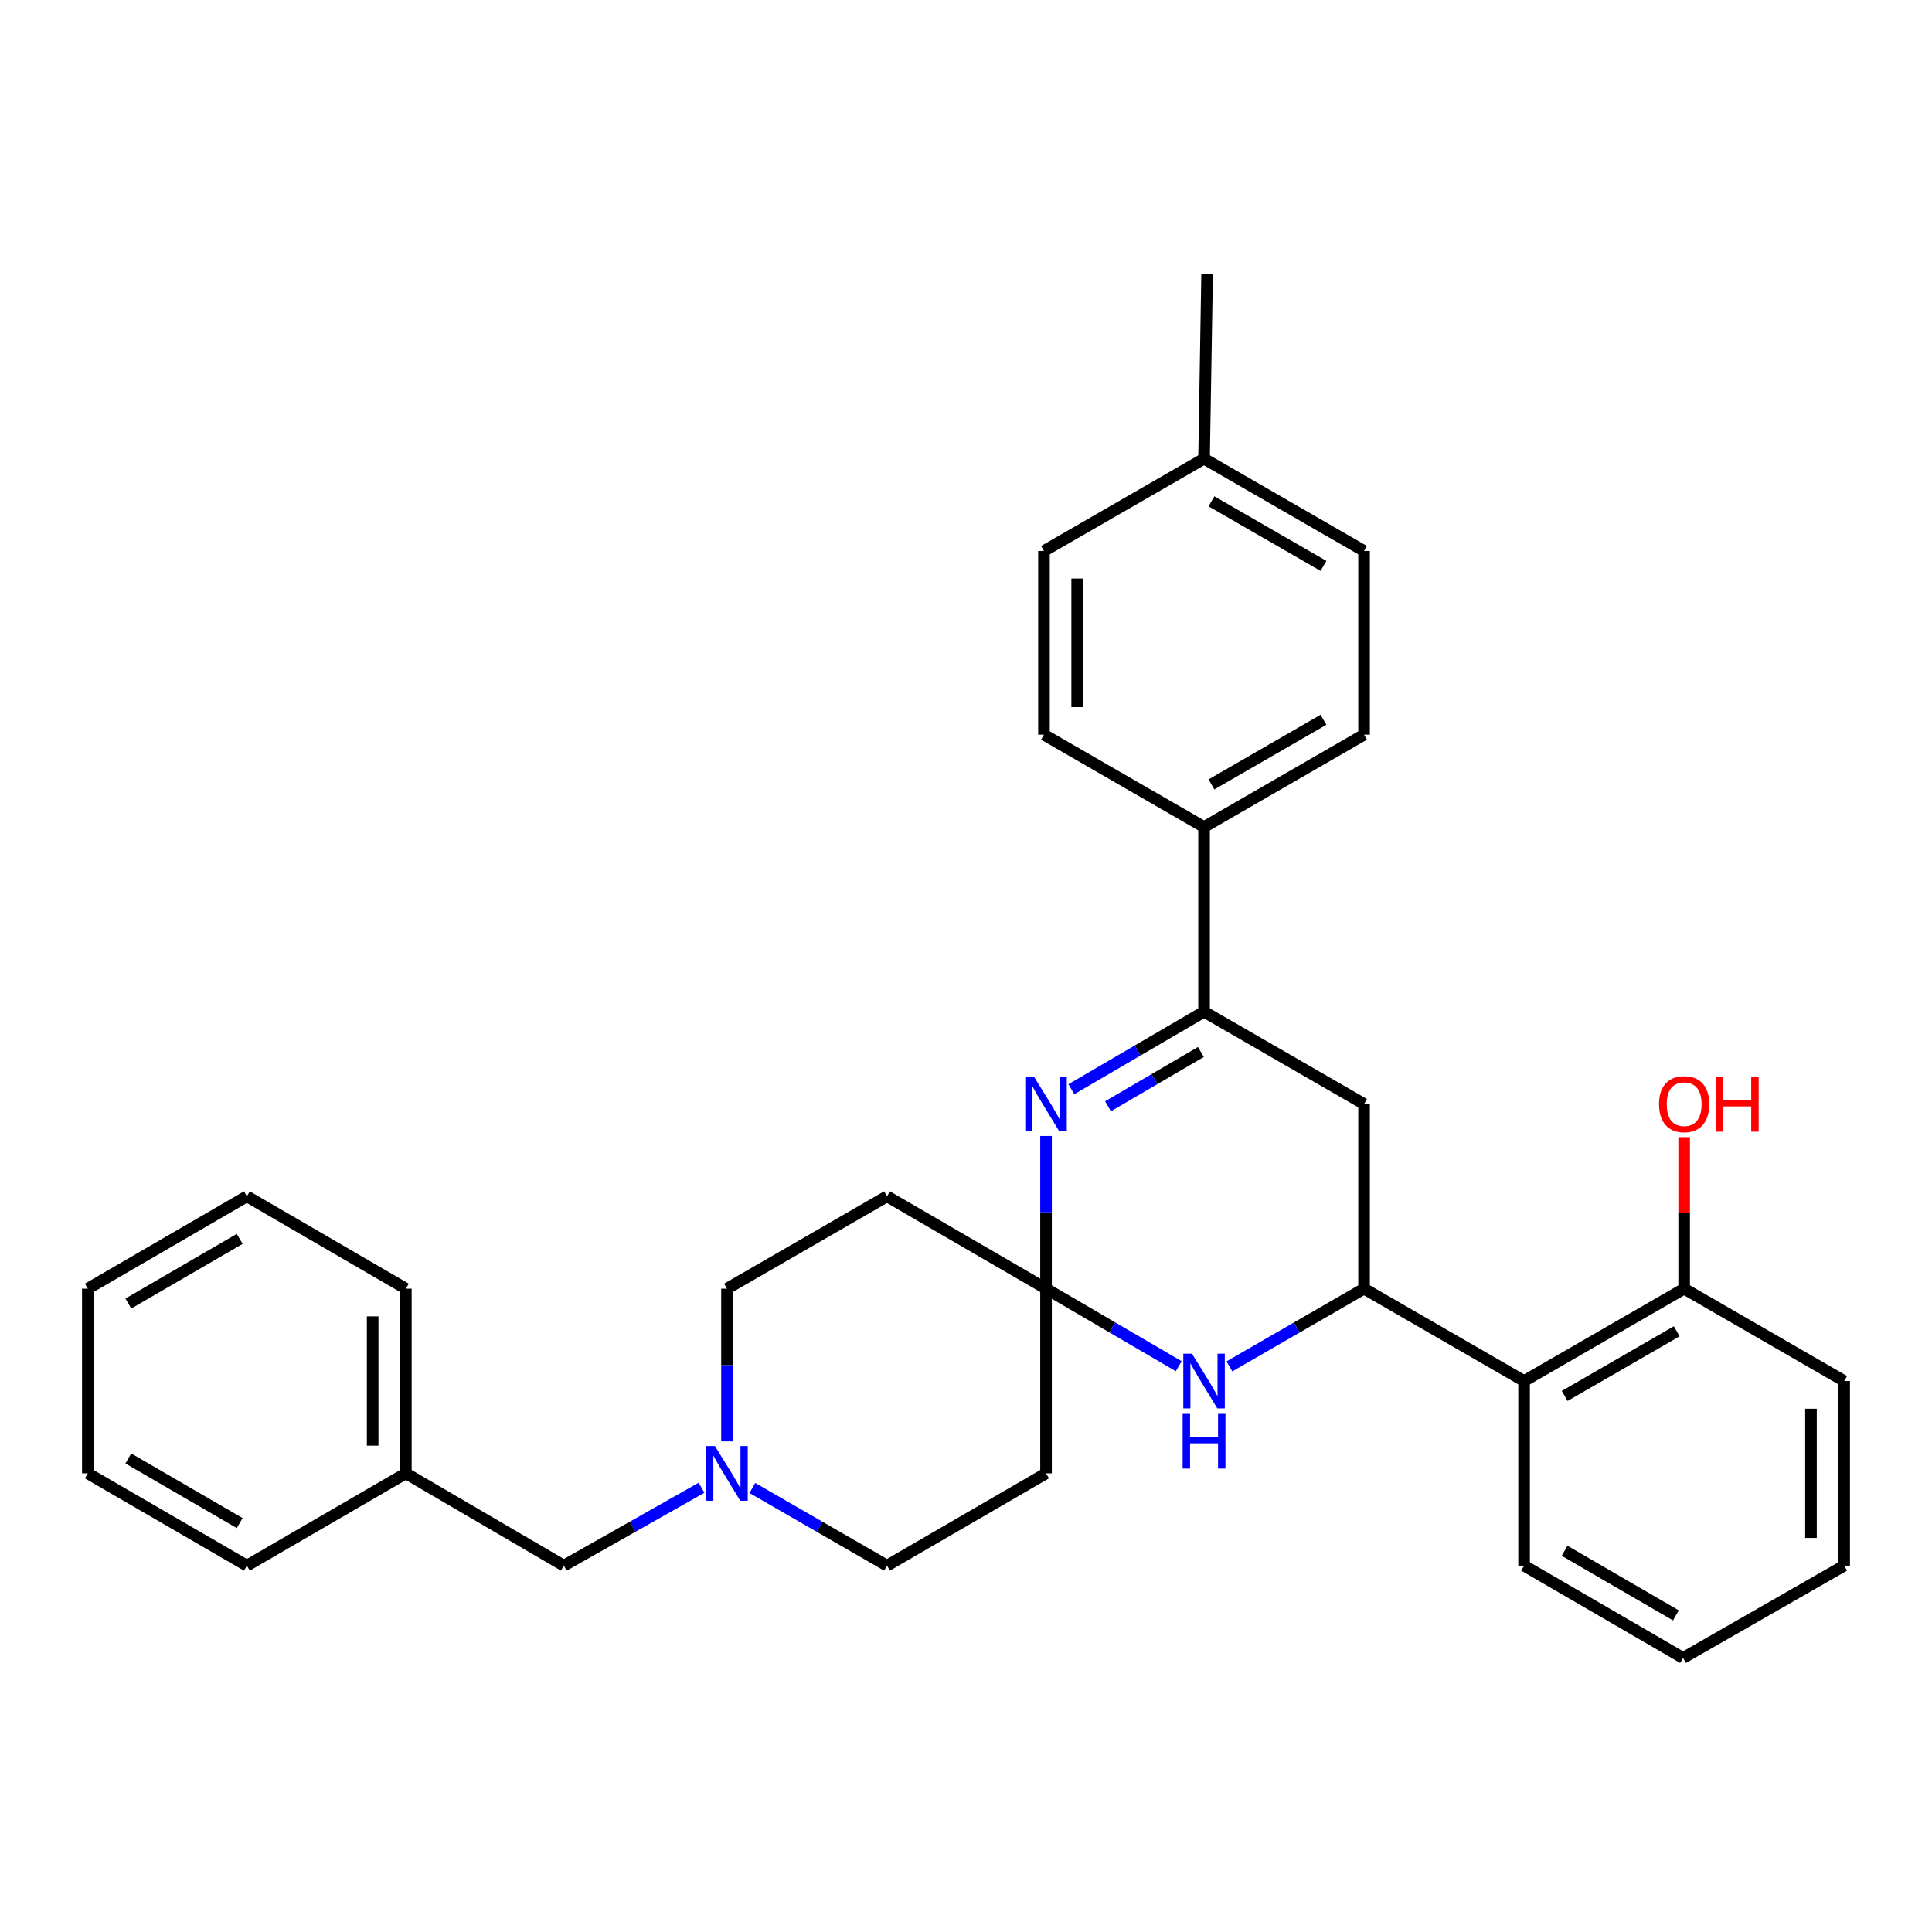 <?xml version='1.0' encoding='iso-8859-1'?>
<svg version='1.1' baseProfile='full'
              xmlns='http://www.w3.org/2000/svg'
                      xmlns:rdkit='http://www.rdkit.org/xml'
                      xmlns:xlink='http://www.w3.org/1999/xlink'
                  xml:space='preserve'
width='1000px' height='1000px' viewBox='0 0 1000 1000'>
<!-- END OF HEADER -->
<rect style='opacity:1.0;fill:#FFFFFF;stroke:none' width='1000' height='1000' x='0' y='0'> </rect>
<path class='bond-0' d='M 541.425,667.016 L 541.425,627.499' style='fill:none;fill-rule:evenodd;stroke:#000000;stroke-width:6px;stroke-linecap:butt;stroke-linejoin:miter;stroke-opacity:1' />
<path class='bond-0' d='M 541.425,627.499 L 541.425,587.981' style='fill:none;fill-rule:evenodd;stroke:#0000FF;stroke-width:6px;stroke-linecap:butt;stroke-linejoin:miter;stroke-opacity:1' />
<path class='bond-2' d='M 541.425,667.016 L 575.765,687.087' style='fill:none;fill-rule:evenodd;stroke:#000000;stroke-width:6px;stroke-linecap:butt;stroke-linejoin:miter;stroke-opacity:1' />
<path class='bond-2' d='M 575.765,687.087 L 610.106,707.157' style='fill:none;fill-rule:evenodd;stroke:#0000FF;stroke-width:6px;stroke-linecap:butt;stroke-linejoin:miter;stroke-opacity:1' />
<path class='bond-7' d='M 541.425,667.016 L 541.425,762.602' style='fill:none;fill-rule:evenodd;stroke:#000000;stroke-width:6px;stroke-linecap:butt;stroke-linejoin:miter;stroke-opacity:1' />
<path class='bond-8' d='M 541.425,667.016 L 459.119,619.214' style='fill:none;fill-rule:evenodd;stroke:#000000;stroke-width:6px;stroke-linecap:butt;stroke-linejoin:miter;stroke-opacity:1' />
<path class='bond-3' d='M 554.533,563.773 L 588.874,543.711' style='fill:none;fill-rule:evenodd;stroke:#0000FF;stroke-width:6px;stroke-linecap:butt;stroke-linejoin:miter;stroke-opacity:1' />
<path class='bond-3' d='M 588.874,543.711 L 623.214,523.648' style='fill:none;fill-rule:evenodd;stroke:#000000;stroke-width:6px;stroke-linecap:butt;stroke-linejoin:miter;stroke-opacity:1' />
<path class='bond-3' d='M 573.504,572.592 L 597.542,558.549' style='fill:none;fill-rule:evenodd;stroke:#0000FF;stroke-width:6px;stroke-linecap:butt;stroke-linejoin:miter;stroke-opacity:1' />
<path class='bond-3' d='M 597.542,558.549 L 621.581,544.505' style='fill:none;fill-rule:evenodd;stroke:#000000;stroke-width:6px;stroke-linecap:butt;stroke-linejoin:miter;stroke-opacity:1' />
<path class='bond-1' d='M 706.035,667.016 L 671.19,687.128' style='fill:none;fill-rule:evenodd;stroke:#000000;stroke-width:6px;stroke-linecap:butt;stroke-linejoin:miter;stroke-opacity:1' />
<path class='bond-1' d='M 671.19,687.128 L 636.345,707.24' style='fill:none;fill-rule:evenodd;stroke:#0000FF;stroke-width:6px;stroke-linecap:butt;stroke-linejoin:miter;stroke-opacity:1' />
<path class='bond-4' d='M 706.035,667.016 L 706.035,571.431' style='fill:none;fill-rule:evenodd;stroke:#000000;stroke-width:6px;stroke-linecap:butt;stroke-linejoin:miter;stroke-opacity:1' />
<path class='bond-5' d='M 706.035,667.016 L 788.866,714.819' style='fill:none;fill-rule:evenodd;stroke:#000000;stroke-width:6px;stroke-linecap:butt;stroke-linejoin:miter;stroke-opacity:1' />
<path class='bond-9' d='M 623.214,523.648 L 623.214,428.072' style='fill:none;fill-rule:evenodd;stroke:#000000;stroke-width:6px;stroke-linecap:butt;stroke-linejoin:miter;stroke-opacity:1' />
<path class='bond-32' d='M 623.214,523.648 L 706.035,571.431' style='fill:none;fill-rule:evenodd;stroke:#000000;stroke-width:6px;stroke-linecap:butt;stroke-linejoin:miter;stroke-opacity:1' />
<path class='bond-10' d='M 788.866,714.819 L 871.715,667.016' style='fill:none;fill-rule:evenodd;stroke:#000000;stroke-width:6px;stroke-linecap:butt;stroke-linejoin:miter;stroke-opacity:1' />
<path class='bond-10' d='M 809.881,722.533 L 867.876,689.072' style='fill:none;fill-rule:evenodd;stroke:#000000;stroke-width:6px;stroke-linecap:butt;stroke-linejoin:miter;stroke-opacity:1' />
<path class='bond-21' d='M 788.866,714.819 L 788.866,810.366' style='fill:none;fill-rule:evenodd;stroke:#000000;stroke-width:6px;stroke-linecap:butt;stroke-linejoin:miter;stroke-opacity:1' />
<path class='bond-6' d='M 376.289,746.052 L 376.289,706.534' style='fill:none;fill-rule:evenodd;stroke:#0000FF;stroke-width:6px;stroke-linecap:butt;stroke-linejoin:miter;stroke-opacity:1' />
<path class='bond-6' d='M 376.289,706.534 L 376.289,667.016' style='fill:none;fill-rule:evenodd;stroke:#000000;stroke-width:6px;stroke-linecap:butt;stroke-linejoin:miter;stroke-opacity:1' />
<path class='bond-13' d='M 363.124,770.048 L 327.484,790.207' style='fill:none;fill-rule:evenodd;stroke:#0000FF;stroke-width:6px;stroke-linecap:butt;stroke-linejoin:miter;stroke-opacity:1' />
<path class='bond-13' d='M 327.484,790.207 L 291.845,810.366' style='fill:none;fill-rule:evenodd;stroke:#000000;stroke-width:6px;stroke-linecap:butt;stroke-linejoin:miter;stroke-opacity:1' />
<path class='bond-31' d='M 389.419,770.173 L 424.269,790.269' style='fill:none;fill-rule:evenodd;stroke:#0000FF;stroke-width:6px;stroke-linecap:butt;stroke-linejoin:miter;stroke-opacity:1' />
<path class='bond-31' d='M 424.269,790.269 L 459.119,810.366' style='fill:none;fill-rule:evenodd;stroke:#000000;stroke-width:6px;stroke-linecap:butt;stroke-linejoin:miter;stroke-opacity:1' />
<path class='bond-11' d='M 541.425,762.602 L 459.119,810.366' style='fill:none;fill-rule:evenodd;stroke:#000000;stroke-width:6px;stroke-linecap:butt;stroke-linejoin:miter;stroke-opacity:1' />
<path class='bond-12' d='M 459.119,619.214 L 376.289,667.016' style='fill:none;fill-rule:evenodd;stroke:#000000;stroke-width:6px;stroke-linecap:butt;stroke-linejoin:miter;stroke-opacity:1' />
<path class='bond-14' d='M 623.214,428.072 L 706.035,380.27' style='fill:none;fill-rule:evenodd;stroke:#000000;stroke-width:6px;stroke-linecap:butt;stroke-linejoin:miter;stroke-opacity:1' />
<path class='bond-14' d='M 627.047,406.019 L 685.022,372.557' style='fill:none;fill-rule:evenodd;stroke:#000000;stroke-width:6px;stroke-linecap:butt;stroke-linejoin:miter;stroke-opacity:1' />
<path class='bond-15' d='M 623.214,428.072 L 540.355,380.27' style='fill:none;fill-rule:evenodd;stroke:#000000;stroke-width:6px;stroke-linecap:butt;stroke-linejoin:miter;stroke-opacity:1' />
<path class='bond-19' d='M 871.715,667.016 L 871.715,627.799' style='fill:none;fill-rule:evenodd;stroke:#000000;stroke-width:6px;stroke-linecap:butt;stroke-linejoin:miter;stroke-opacity:1' />
<path class='bond-19' d='M 871.715,627.799 L 871.715,588.581' style='fill:none;fill-rule:evenodd;stroke:#FF0000;stroke-width:6px;stroke-linecap:butt;stroke-linejoin:miter;stroke-opacity:1' />
<path class='bond-22' d='M 871.715,667.016 L 954.545,714.819' style='fill:none;fill-rule:evenodd;stroke:#000000;stroke-width:6px;stroke-linecap:butt;stroke-linejoin:miter;stroke-opacity:1' />
<path class='bond-20' d='M 291.845,810.366 L 210.075,762.602' style='fill:none;fill-rule:evenodd;stroke:#000000;stroke-width:6px;stroke-linecap:butt;stroke-linejoin:miter;stroke-opacity:1' />
<path class='bond-16' d='M 706.035,380.27 L 706.035,285.181' style='fill:none;fill-rule:evenodd;stroke:#000000;stroke-width:6px;stroke-linecap:butt;stroke-linejoin:miter;stroke-opacity:1' />
<path class='bond-17' d='M 540.355,380.27 L 540.355,285.181' style='fill:none;fill-rule:evenodd;stroke:#000000;stroke-width:6px;stroke-linecap:butt;stroke-linejoin:miter;stroke-opacity:1' />
<path class='bond-17' d='M 557.54,366.007 L 557.54,299.445' style='fill:none;fill-rule:evenodd;stroke:#000000;stroke-width:6px;stroke-linecap:butt;stroke-linejoin:miter;stroke-opacity:1' />
<path class='bond-34' d='M 706.035,285.181 L 623.214,237.427' style='fill:none;fill-rule:evenodd;stroke:#000000;stroke-width:6px;stroke-linecap:butt;stroke-linejoin:miter;stroke-opacity:1' />
<path class='bond-34' d='M 685.028,292.906 L 627.054,259.477' style='fill:none;fill-rule:evenodd;stroke:#000000;stroke-width:6px;stroke-linecap:butt;stroke-linejoin:miter;stroke-opacity:1' />
<path class='bond-18' d='M 540.355,285.181 L 623.214,237.427' style='fill:none;fill-rule:evenodd;stroke:#000000;stroke-width:6px;stroke-linecap:butt;stroke-linejoin:miter;stroke-opacity:1' />
<path class='bond-23' d='M 623.214,237.427 L 624.799,141.851' style='fill:none;fill-rule:evenodd;stroke:#000000;stroke-width:6px;stroke-linecap:butt;stroke-linejoin:miter;stroke-opacity:1' />
<path class='bond-24' d='M 210.075,762.602 L 210.075,667.016' style='fill:none;fill-rule:evenodd;stroke:#000000;stroke-width:6px;stroke-linecap:butt;stroke-linejoin:miter;stroke-opacity:1' />
<path class='bond-24' d='M 192.89,748.264 L 192.89,681.354' style='fill:none;fill-rule:evenodd;stroke:#000000;stroke-width:6px;stroke-linecap:butt;stroke-linejoin:miter;stroke-opacity:1' />
<path class='bond-25' d='M 210.075,762.602 L 127.788,810.366' style='fill:none;fill-rule:evenodd;stroke:#000000;stroke-width:6px;stroke-linecap:butt;stroke-linejoin:miter;stroke-opacity:1' />
<path class='bond-26' d='M 788.866,810.366 L 871.161,858.149' style='fill:none;fill-rule:evenodd;stroke:#000000;stroke-width:6px;stroke-linecap:butt;stroke-linejoin:miter;stroke-opacity:1' />
<path class='bond-26' d='M 809.839,802.672 L 867.446,836.12' style='fill:none;fill-rule:evenodd;stroke:#000000;stroke-width:6px;stroke-linecap:butt;stroke-linejoin:miter;stroke-opacity:1' />
<path class='bond-33' d='M 954.545,714.819 L 954.545,810.366' style='fill:none;fill-rule:evenodd;stroke:#000000;stroke-width:6px;stroke-linecap:butt;stroke-linejoin:miter;stroke-opacity:1' />
<path class='bond-33' d='M 937.361,729.151 L 937.361,796.034' style='fill:none;fill-rule:evenodd;stroke:#000000;stroke-width:6px;stroke-linecap:butt;stroke-linejoin:miter;stroke-opacity:1' />
<path class='bond-28' d='M 210.075,667.016 L 127.788,619.214' style='fill:none;fill-rule:evenodd;stroke:#000000;stroke-width:6px;stroke-linecap:butt;stroke-linejoin:miter;stroke-opacity:1' />
<path class='bond-29' d='M 127.788,810.366 L 45.455,762.602' style='fill:none;fill-rule:evenodd;stroke:#000000;stroke-width:6px;stroke-linecap:butt;stroke-linejoin:miter;stroke-opacity:1' />
<path class='bond-29' d='M 124.062,788.337 L 66.428,754.902' style='fill:none;fill-rule:evenodd;stroke:#000000;stroke-width:6px;stroke-linecap:butt;stroke-linejoin:miter;stroke-opacity:1' />
<path class='bond-27' d='M 871.161,858.149 L 954.545,810.366' style='fill:none;fill-rule:evenodd;stroke:#000000;stroke-width:6px;stroke-linecap:butt;stroke-linejoin:miter;stroke-opacity:1' />
<path class='bond-35' d='M 127.788,619.214 L 45.455,667.016' style='fill:none;fill-rule:evenodd;stroke:#000000;stroke-width:6px;stroke-linecap:butt;stroke-linejoin:miter;stroke-opacity:1' />
<path class='bond-35' d='M 124.067,641.246 L 66.433,674.708' style='fill:none;fill-rule:evenodd;stroke:#000000;stroke-width:6px;stroke-linecap:butt;stroke-linejoin:miter;stroke-opacity:1' />
<path class='bond-30' d='M 45.455,762.602 L 45.455,667.016' style='fill:none;fill-rule:evenodd;stroke:#000000;stroke-width:6px;stroke-linecap:butt;stroke-linejoin:miter;stroke-opacity:1' />
<path  class='atom-1' d='M 535.165 557.271
L 544.445 572.271
Q 545.365 573.751, 546.845 576.431
Q 548.325 579.111, 548.405 579.271
L 548.405 557.271
L 552.165 557.271
L 552.165 585.591
L 548.285 585.591
L 538.325 569.191
Q 537.165 567.271, 535.925 565.071
Q 534.725 562.871, 534.365 562.191
L 534.365 585.591
L 530.685 585.591
L 530.685 557.271
L 535.165 557.271
' fill='#0000FF'/>
<path  class='atom-3' d='M 616.954 700.659
L 626.234 715.659
Q 627.154 717.139, 628.634 719.819
Q 630.114 722.499, 630.194 722.659
L 630.194 700.659
L 633.954 700.659
L 633.954 728.979
L 630.074 728.979
L 620.114 712.579
Q 618.954 710.659, 617.714 708.459
Q 616.514 706.259, 616.154 705.579
L 616.154 728.979
L 612.474 728.979
L 612.474 700.659
L 616.954 700.659
' fill='#0000FF'/>
<path  class='atom-3' d='M 612.134 731.811
L 615.974 731.811
L 615.974 743.851
L 630.454 743.851
L 630.454 731.811
L 634.294 731.811
L 634.294 760.131
L 630.454 760.131
L 630.454 747.051
L 615.974 747.051
L 615.974 760.131
L 612.134 760.131
L 612.134 731.811
' fill='#0000FF'/>
<path  class='atom-7' d='M 370.029 748.442
L 379.309 763.442
Q 380.229 764.922, 381.709 767.602
Q 383.189 770.282, 383.269 770.442
L 383.269 748.442
L 387.029 748.442
L 387.029 776.762
L 383.149 776.762
L 373.189 760.362
Q 372.029 758.442, 370.789 756.242
Q 369.589 754.042, 369.229 753.362
L 369.229 776.762
L 365.549 776.762
L 365.549 748.442
L 370.029 748.442
' fill='#0000FF'/>
<path  class='atom-20' d='M 858.715 571.511
Q 858.715 564.711, 862.075 560.911
Q 865.435 557.111, 871.715 557.111
Q 877.995 557.111, 881.355 560.911
Q 884.715 564.711, 884.715 571.511
Q 884.715 578.391, 881.315 582.311
Q 877.915 586.191, 871.715 586.191
Q 865.475 586.191, 862.075 582.311
Q 858.715 578.431, 858.715 571.511
M 871.715 582.991
Q 876.035 582.991, 878.355 580.111
Q 880.715 577.191, 880.715 571.511
Q 880.715 565.951, 878.355 563.151
Q 876.035 560.311, 871.715 560.311
Q 867.395 560.311, 865.035 563.111
Q 862.715 565.911, 862.715 571.511
Q 862.715 577.231, 865.035 580.111
Q 867.395 582.991, 871.715 582.991
' fill='#FF0000'/>
<path  class='atom-20' d='M 888.115 557.431
L 891.955 557.431
L 891.955 569.471
L 906.435 569.471
L 906.435 557.431
L 910.275 557.431
L 910.275 585.751
L 906.435 585.751
L 906.435 572.671
L 891.955 572.671
L 891.955 585.751
L 888.115 585.751
L 888.115 557.431
' fill='#FF0000'/>
</svg>
